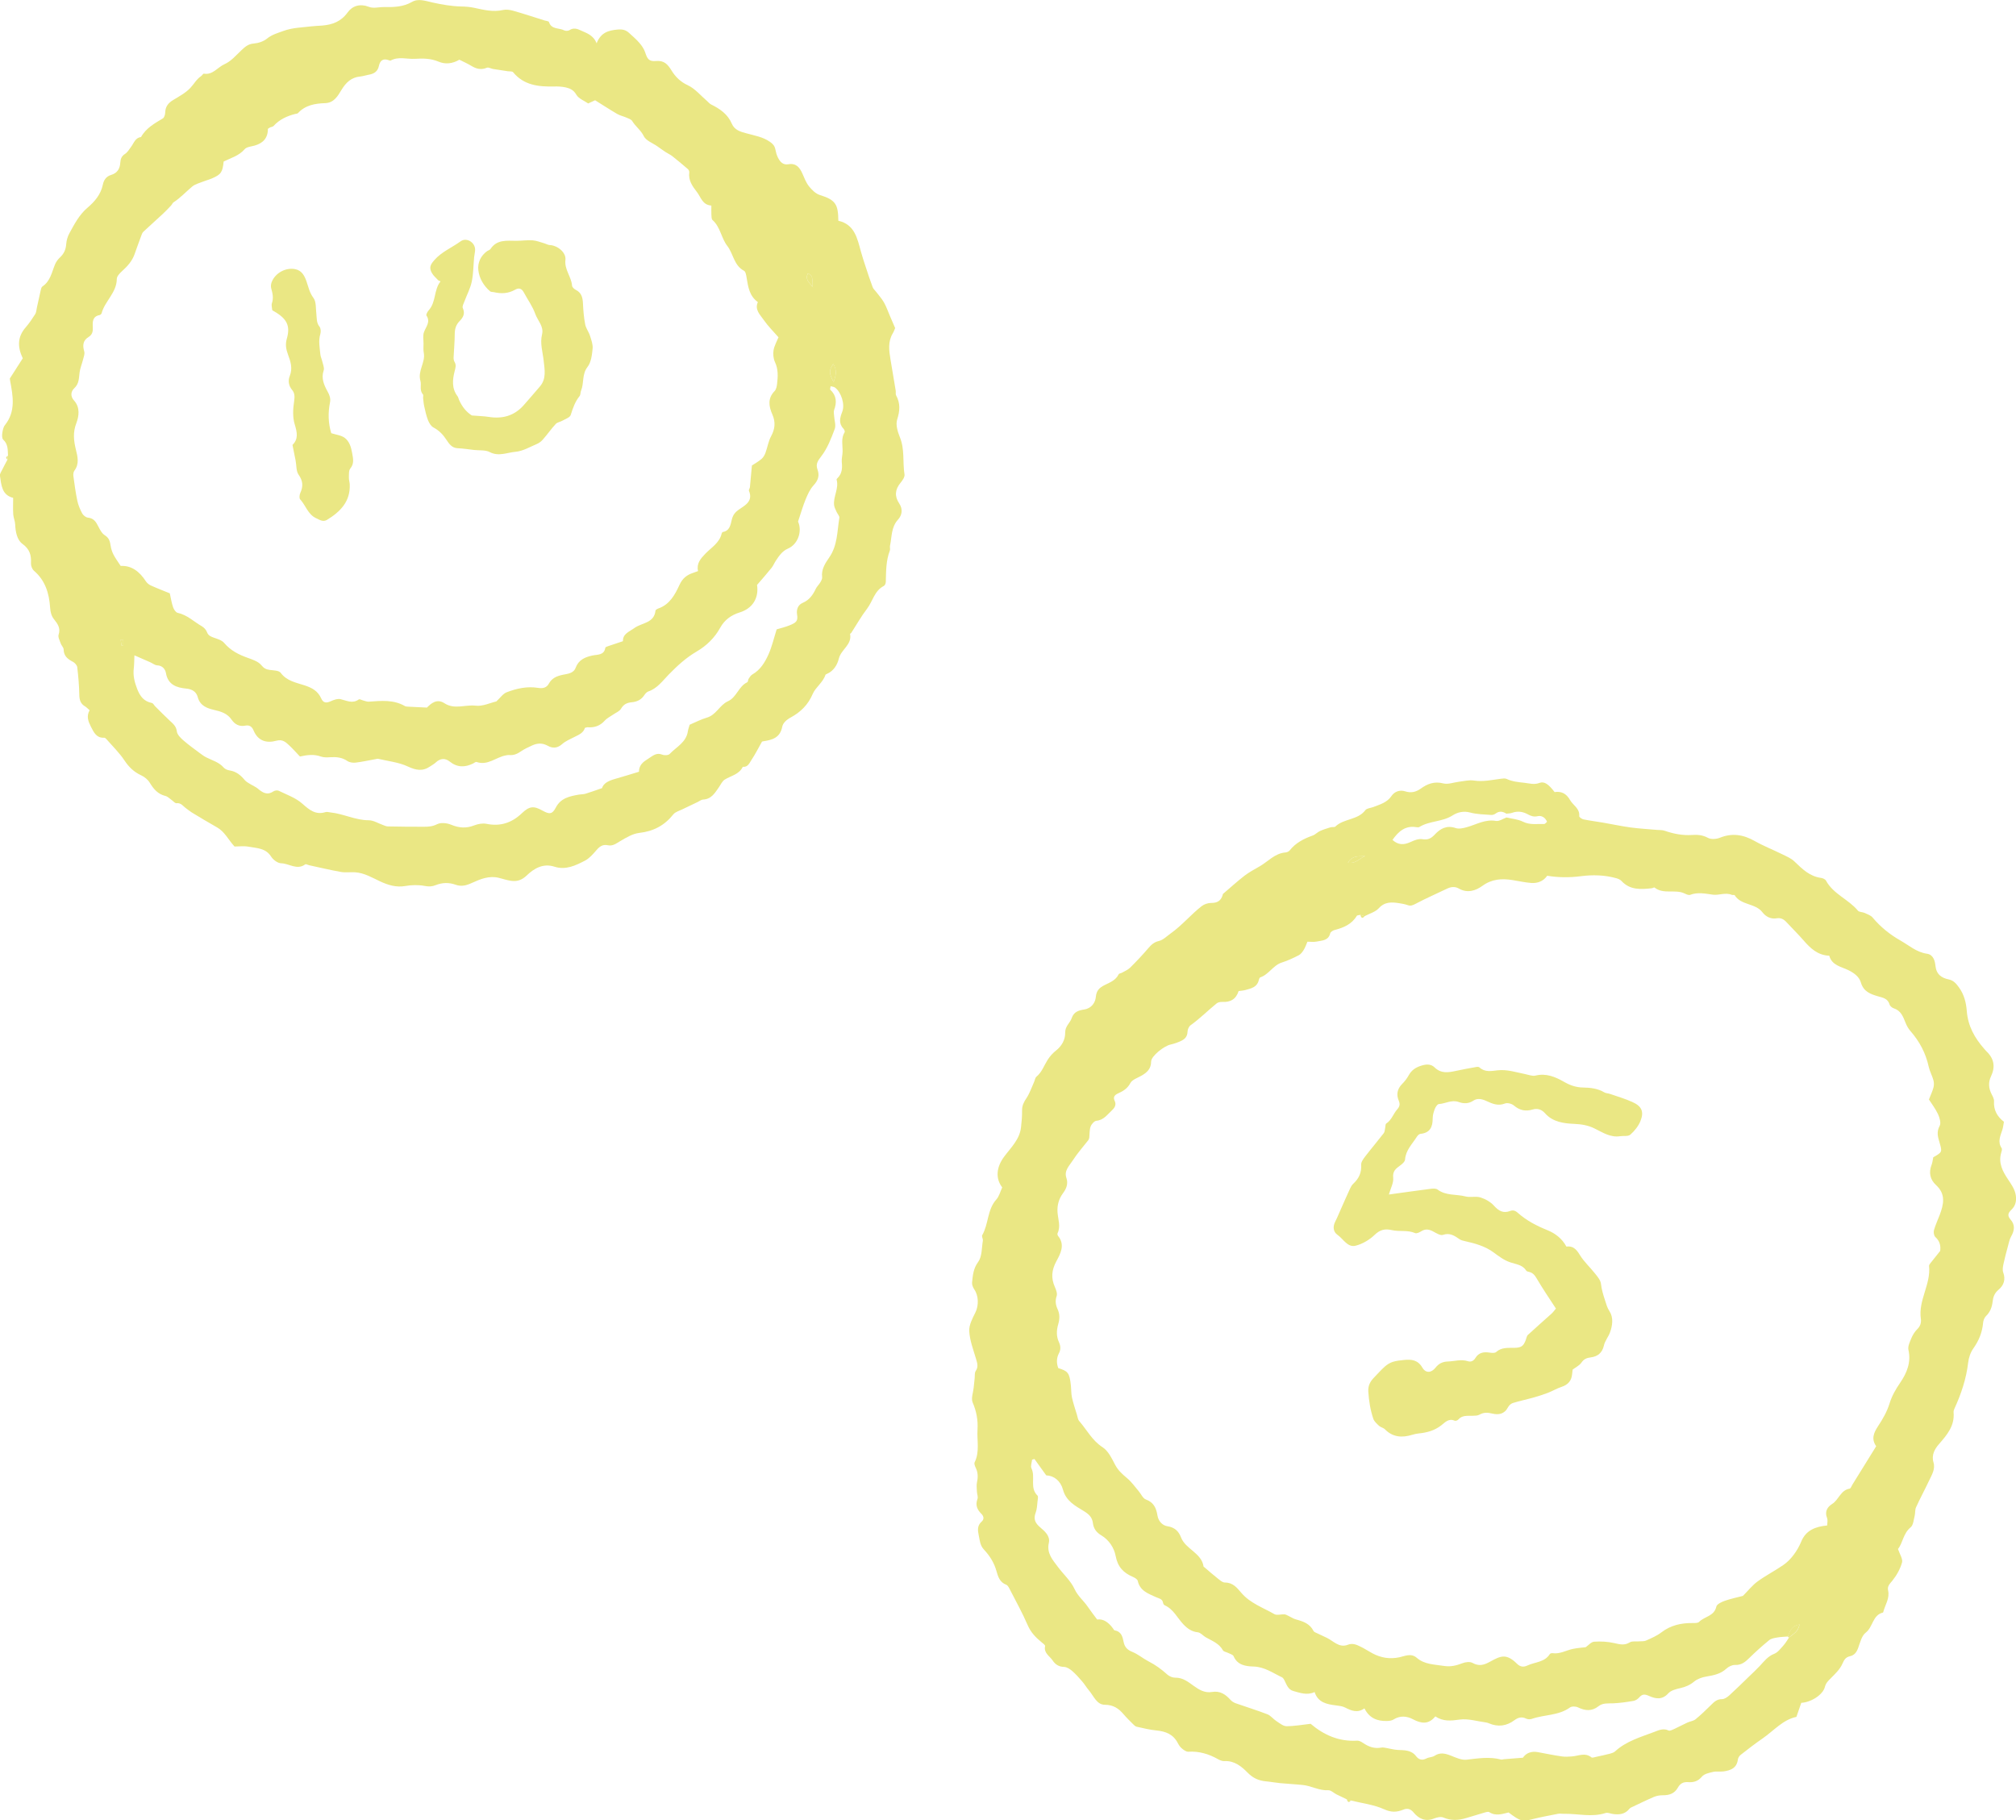 <svg width="134" height="121" viewBox="0 0 134 121" fill="none" xmlns="http://www.w3.org/2000/svg">
<g clip-path="url(#clip0_179_259)">
<path d="M89.51 119.597C89.284 119.49 89.058 119.385 88.834 119.272C88.648 119.18 88.463 118.986 88.287 118.997C87.687 119.032 87.178 118.709 86.61 118.65C86.106 118.596 85.597 118.574 85.094 118.526C84.776 118.496 84.458 118.434 84.14 118.405C83.661 118.359 83.289 118.195 82.925 117.826C82.527 117.419 82.047 117.021 81.382 117.061C81.242 117.069 81.083 117.002 80.954 116.929C80.34 116.585 79.699 116.391 78.983 116.437C78.843 116.445 78.676 116.318 78.552 116.216C78.439 116.124 78.353 115.987 78.282 115.855C77.984 115.276 77.477 115.082 76.863 115.023C76.419 114.98 75.983 114.87 75.546 114.773C75.457 114.754 75.377 114.665 75.304 114.595C75.094 114.385 74.878 114.178 74.687 113.951C74.356 113.561 74.006 113.319 73.435 113.316C72.891 113.313 72.692 112.721 72.376 112.355C72.215 112.166 72.091 111.948 71.929 111.763C71.722 111.523 71.509 111.281 71.27 111.073C71.116 110.941 70.909 110.804 70.72 110.799C70.37 110.791 70.133 110.624 69.969 110.373C69.775 110.077 69.365 109.886 69.465 109.418C69.481 109.348 69.314 109.224 69.215 109.146C68.832 108.833 68.512 108.497 68.307 108.02C67.962 107.223 67.54 106.459 67.141 105.683C67.074 105.554 66.996 105.379 66.88 105.336C66.449 105.174 66.336 104.792 66.233 104.429C66.08 103.877 65.784 103.408 65.409 103.01C65.14 102.722 65.129 102.407 65.059 102.075C64.984 101.723 64.943 101.41 65.253 101.136C65.423 100.985 65.396 100.786 65.231 100.624C64.951 100.347 64.817 100.048 64.97 99.639C65.024 99.496 64.938 99.305 64.933 99.135C64.924 98.925 64.898 98.71 64.941 98.508C65.013 98.177 65.005 97.873 64.857 97.566C64.803 97.455 64.739 97.291 64.782 97.202C65.132 96.494 64.927 95.743 64.973 95.013C65.013 94.405 64.903 93.807 64.65 93.22C64.534 92.948 64.688 92.561 64.72 92.227C64.739 92.022 64.763 91.818 64.784 91.613C64.803 91.449 64.771 91.249 64.855 91.128C65.04 90.851 64.96 90.611 64.879 90.334C64.698 89.726 64.461 89.109 64.424 88.487C64.399 88.081 64.636 87.634 64.833 87.241C65.059 86.783 65.054 86.131 64.757 85.703C64.669 85.574 64.596 85.388 64.612 85.237C64.663 84.766 64.693 84.319 65.019 83.878C65.28 83.522 65.248 82.946 65.329 82.467C65.347 82.349 65.237 82.184 65.288 82.101C65.716 81.355 65.614 80.41 66.225 79.729C66.416 79.516 66.489 79.196 66.616 78.927C66.139 78.305 66.247 77.559 66.734 76.897C67.179 76.293 67.774 75.747 67.865 74.936C67.909 74.562 67.941 74.185 67.935 73.811C67.93 73.488 68.054 73.251 68.229 72.99C68.447 72.661 68.574 72.271 68.738 71.908C68.789 71.792 68.805 71.638 68.891 71.568C69.252 71.267 69.392 70.833 69.629 70.456C69.775 70.228 69.963 70.01 70.176 69.843C70.575 69.53 70.809 69.113 70.801 68.639C70.793 68.208 71.127 67.998 71.237 67.667C71.38 67.247 71.703 67.158 72.072 67.099C72.552 67.024 72.807 66.641 72.84 66.256C72.877 65.826 73.101 65.64 73.411 65.484C73.774 65.3 74.162 65.166 74.356 64.759C74.383 64.703 74.507 64.695 74.579 64.654C74.763 64.549 74.97 64.466 75.115 64.323C75.533 63.909 75.939 63.48 76.322 63.031C76.521 62.797 76.704 62.624 77.033 62.546C77.318 62.479 77.563 62.221 77.819 62.04C78.563 61.512 79.147 60.802 79.861 60.239C80.033 60.104 80.294 60.015 80.512 60.018C80.922 60.023 81.162 59.862 81.272 59.482C81.277 59.461 81.275 59.431 81.288 59.42C81.762 59.017 82.223 58.594 82.713 58.214C83.028 57.972 83.389 57.781 83.736 57.581C84.296 57.258 84.735 56.72 85.441 56.663C85.538 56.655 85.662 56.602 85.721 56.529C86.12 56.023 86.661 55.748 87.251 55.538C87.426 55.476 87.566 55.315 87.741 55.236C87.967 55.134 88.207 55.062 88.446 54.989C88.549 54.959 88.697 55 88.759 54.94C89.324 54.397 90.251 54.52 90.754 53.85C90.851 53.723 91.099 53.713 91.277 53.645C91.724 53.47 92.187 53.355 92.494 52.905C92.683 52.625 93.03 52.48 93.404 52.601C93.781 52.722 94.11 52.652 94.433 52.42C94.875 52.103 95.338 51.919 95.931 52.073C96.257 52.156 96.644 51.998 97.005 51.957C97.326 51.922 97.654 51.833 97.964 51.882C98.581 51.979 99.168 51.839 99.766 51.763C99.892 51.747 100.04 51.726 100.148 51.777C100.525 51.955 100.921 51.987 101.328 52.033C101.667 52.07 101.969 52.175 102.324 52.041C102.653 51.917 102.933 52.13 103.331 52.649C103.773 52.584 104.107 52.735 104.358 53.177C104.559 53.532 105.017 53.734 104.969 54.251C104.963 54.316 105.144 54.442 105.252 54.464C105.685 54.553 106.124 54.606 106.561 54.682C107.172 54.787 107.778 54.919 108.392 55.002C108.974 55.08 109.561 55.11 110.145 55.164C110.309 55.177 110.487 55.164 110.641 55.218C111.233 55.422 111.834 55.543 112.467 55.5C112.825 55.476 113.172 55.5 113.522 55.691C113.73 55.805 114.085 55.78 114.322 55.683C115.141 55.355 115.876 55.476 116.625 55.899C117.215 56.233 117.85 56.48 118.459 56.782C118.742 56.922 119.054 57.048 119.272 57.261C119.787 57.757 120.282 58.252 121.039 58.354C121.157 58.37 121.319 58.44 121.37 58.535C121.86 59.434 122.867 59.776 123.492 60.53C123.581 60.635 123.805 60.618 123.953 60.688C124.136 60.772 124.354 60.847 124.475 60.995C124.998 61.62 125.625 62.123 126.323 62.519C126.888 62.84 127.392 63.297 128.081 63.394C128.504 63.454 128.612 63.871 128.642 64.172C128.701 64.762 129.037 65.002 129.536 65.104C129.867 65.174 130.037 65.4 130.217 65.645C130.556 66.111 130.688 66.666 130.729 67.204C130.807 68.206 131.254 68.997 131.892 69.721C131.949 69.786 132.005 69.853 132.067 69.912C132.552 70.389 132.627 70.933 132.342 71.536C132.153 71.934 132.175 72.322 132.372 72.715C132.45 72.869 132.549 73.041 132.539 73.197C132.501 73.787 132.757 74.226 133.198 74.565C133.158 74.772 133.145 74.945 133.091 75.103C132.959 75.505 132.765 75.895 133.045 76.318C133.091 76.385 133.045 76.528 133.015 76.63C132.819 77.308 133.11 77.855 133.47 78.394C133.667 78.687 133.88 78.994 133.961 79.328C134.052 79.697 134.017 80.111 133.702 80.405C133.476 80.617 133.406 80.8 133.635 81.059C133.952 81.417 133.904 81.791 133.675 82.19C133.565 82.383 133.522 82.621 133.462 82.841C133.357 83.232 133.25 83.625 133.166 84.02C133.128 84.201 133.091 84.411 133.15 84.575C133.32 85.049 133.196 85.431 132.835 85.733C132.579 85.945 132.482 86.201 132.447 86.511C132.407 86.88 132.285 87.208 132.005 87.48C131.898 87.585 131.828 87.766 131.814 87.919C131.76 88.557 131.534 89.109 131.162 89.634C130.974 89.898 130.858 90.251 130.82 90.574C130.694 91.648 130.357 92.652 129.91 93.627C129.875 93.702 129.843 93.794 129.851 93.874C129.932 94.771 129.423 95.369 128.879 95.991C128.612 96.295 128.364 96.71 128.515 97.202C128.652 97.657 128.399 98.04 128.219 98.425C127.941 99.017 127.626 99.596 127.354 100.194C127.279 100.36 127.311 100.573 127.265 100.756C127.195 101.02 127.177 101.373 126.999 101.518C126.495 101.93 126.476 102.576 126.156 102.959C126.274 103.317 126.49 103.626 126.425 103.858C126.304 104.291 126.067 104.717 125.781 105.069C125.609 105.279 125.434 105.43 125.499 105.718C125.617 106.241 125.305 106.663 125.184 107.129C125.178 107.151 125.17 107.183 125.159 107.186C124.462 107.35 124.5 108.147 124.009 108.524C123.74 108.731 123.64 109.183 123.508 109.541C123.403 109.824 123.261 110.023 122.959 110.091C122.687 110.153 122.579 110.314 122.461 110.589C122.302 110.96 121.971 111.27 121.674 111.569C121.507 111.738 121.362 111.873 121.297 112.131C121.168 112.648 120.387 113.152 119.727 113.187C119.63 113.467 119.528 113.766 119.404 114.121C118.507 114.304 117.901 115.042 117.15 115.559C116.652 115.901 116.172 116.275 115.696 116.647C115.607 116.717 115.526 116.846 115.513 116.959C115.44 117.527 115.033 117.68 114.562 117.745C114.328 117.777 114.08 117.726 113.856 117.78C113.598 117.842 113.272 117.909 113.124 118.092C112.868 118.41 112.542 118.485 112.216 118.458C111.874 118.432 111.672 118.561 111.529 118.817C111.298 119.231 110.94 119.336 110.501 119.331C110.315 119.331 110.113 119.366 109.94 119.438C109.477 119.635 109.025 119.858 108.567 120.074C108.475 120.117 108.365 120.155 108.306 120.227C108.017 120.594 107.635 120.634 107.218 120.577C107.051 120.556 106.865 120.464 106.722 120.51C105.79 120.812 104.856 120.542 103.927 120.564C103.803 120.567 103.673 120.537 103.555 120.564C102.989 120.674 102.424 120.779 101.866 120.919C101.174 121.092 101.083 121.078 100.272 120.475C99.855 120.572 99.418 120.734 98.985 120.451C98.917 120.408 98.78 120.451 98.683 120.478C98.271 120.596 97.862 120.72 97.452 120.847C96.941 121.003 96.445 121.027 95.931 120.809C95.764 120.739 95.505 120.804 95.319 120.876C94.748 121.102 94.309 120.9 93.957 120.472C93.757 120.23 93.542 120.179 93.275 120.287C92.844 120.462 92.481 120.48 92.001 120.262C91.32 119.953 90.539 119.864 89.801 119.681C89.707 119.659 89.615 119.638 89.521 119.613L89.51 119.597ZM100.129 54.087C99.892 53.933 99.661 53.893 99.413 54.076C99.335 54.135 99.214 54.178 99.119 54.17C98.651 54.133 98.166 54.13 97.719 54.009C97.277 53.888 96.871 53.995 96.561 54.194C95.874 54.639 95.023 54.55 94.342 54.97C94.293 55 94.212 54.994 94.15 54.983C93.407 54.857 92.952 55.266 92.556 55.829C92.933 56.176 93.316 56.173 93.752 55.971C93.994 55.858 94.29 55.737 94.536 55.78C94.913 55.845 95.131 55.727 95.371 55.468C95.737 55.075 96.162 54.838 96.752 55.04C96.97 55.115 97.258 55.051 97.495 54.983C98.131 54.808 98.715 54.44 99.432 54.566C99.647 54.604 99.9 54.421 100.137 54.337C100.501 54.426 100.897 54.453 101.225 54.617C101.691 54.849 102.165 54.755 102.637 54.773C102.696 54.773 102.758 54.682 102.83 54.623C102.701 54.321 102.453 54.195 102.208 54.251C101.944 54.313 101.753 54.238 101.549 54.127C101.215 53.944 100.873 53.896 100.506 54.028C100.391 54.071 100.256 54.068 100.132 54.084L100.129 54.087ZM118.836 108.777C118.602 108.798 118.362 108.804 118.13 108.844C117.947 108.876 117.732 108.909 117.597 109.019C117.136 109.396 116.692 109.794 116.267 110.212C115.997 110.478 115.741 110.686 115.324 110.669C115.135 110.661 114.898 110.777 114.753 110.912C114.365 111.273 113.897 111.359 113.404 111.442C113.124 111.491 112.817 111.598 112.604 111.776C112.327 112.005 112.038 112.129 111.694 112.207C111.408 112.271 111.066 112.358 110.888 112.557C110.482 113.009 110.035 112.923 109.609 112.729C109.316 112.595 109.151 112.6 108.947 112.837C108.855 112.945 108.704 113.036 108.564 113.06C108.125 113.136 107.681 113.198 107.236 113.219C106.892 113.235 106.544 113.179 106.248 113.413C105.809 113.763 105.362 113.72 104.883 113.488C104.737 113.418 104.473 113.408 104.355 113.494C103.593 114.048 102.647 113.96 101.812 114.256C101.699 114.296 101.538 114.285 101.433 114.234C101.137 114.089 100.897 114.167 100.654 114.347C100.135 114.732 99.575 114.805 98.974 114.552C98.915 114.528 98.853 114.503 98.788 114.495C98.196 114.417 97.587 114.221 97.019 114.301C96.442 114.382 95.928 114.439 95.403 114.089C94.956 114.641 94.468 114.573 93.908 114.275C93.51 114.062 93.054 114.024 92.624 114.296C92.505 114.371 92.341 114.388 92.195 114.393C91.562 114.412 91.024 114.221 90.692 113.556C90.229 113.884 89.823 113.712 89.405 113.499C89.222 113.405 88.999 113.383 88.791 113.356C88.183 113.281 87.603 113.165 87.38 112.471C86.871 112.705 86.413 112.522 85.963 112.401C85.613 112.306 85.516 111.967 85.371 111.682C85.333 111.609 85.279 111.523 85.212 111.491C84.603 111.203 84.054 110.796 83.324 110.774C82.807 110.758 82.252 110.691 81.994 110.085C81.948 109.98 81.754 109.934 81.625 109.867C81.512 109.808 81.339 109.789 81.288 109.7C81.032 109.232 80.561 109.068 80.141 108.828C79.96 108.723 79.801 108.518 79.616 108.499C79.217 108.456 78.94 108.26 78.678 107.991C78.258 107.56 78.008 106.965 77.413 106.701C77.362 106.679 77.316 106.601 77.308 106.545C77.267 106.267 77.03 106.251 76.842 106.165C76.327 105.928 75.77 105.748 75.624 105.08C75.6 104.972 75.428 104.87 75.301 104.816C74.674 104.547 74.291 104.154 74.154 103.419C74.057 102.891 73.712 102.358 73.209 102.059C72.872 101.86 72.686 101.596 72.646 101.252C72.597 100.832 72.355 100.635 72.026 100.433C71.455 100.086 70.858 99.768 70.656 99.022C70.497 98.441 70.071 98.088 69.541 98.067C69.244 97.657 68.999 97.318 68.757 96.979L68.601 97.025C68.582 97.218 68.487 97.453 68.56 97.603C68.84 98.177 68.426 98.893 68.959 99.41C69.023 99.472 68.978 99.66 68.964 99.787C68.935 100.043 68.929 100.309 68.84 100.544C68.681 100.974 68.797 101.23 69.15 101.532C69.433 101.771 69.818 102.1 69.716 102.547C69.557 103.241 69.963 103.677 70.316 104.151C70.685 104.647 71.173 105.077 71.423 105.621C71.641 106.095 72.021 106.389 72.293 106.787C72.479 107.062 72.683 107.323 72.926 107.649C73.346 107.587 73.691 107.851 73.971 108.23C74.008 108.281 74.046 108.365 74.095 108.373C74.547 108.451 74.617 108.809 74.692 109.167C74.76 109.485 74.935 109.668 75.255 109.797C75.646 109.953 75.977 110.244 76.354 110.438C76.812 110.669 77.211 110.966 77.59 111.308C77.725 111.429 77.943 111.518 78.121 111.515C78.617 111.507 78.964 111.787 79.327 112.048C79.696 112.315 80.079 112.549 80.561 112.465C81.091 112.374 81.458 112.621 81.789 112.99C81.88 113.093 82.013 113.173 82.144 113.219C82.842 113.467 83.553 113.68 84.242 113.949C84.466 114.035 84.63 114.266 84.84 114.401C85.05 114.538 85.285 114.738 85.511 114.74C86.039 114.74 86.569 114.641 87.116 114.581C87.999 115.33 89.007 115.777 90.21 115.701C90.337 115.693 90.488 115.777 90.601 115.855C90.97 116.105 91.355 116.251 91.81 116.162C91.923 116.14 92.05 116.17 92.166 116.192C92.411 116.232 92.656 116.307 92.904 116.318C93.353 116.34 93.803 116.313 94.124 116.733C94.293 116.956 94.519 117.037 94.808 116.886C94.975 116.797 95.198 116.808 95.352 116.708C95.723 116.463 96.063 116.55 96.44 116.698C96.774 116.83 97.145 117.005 97.479 116.967C98.249 116.878 99.006 116.754 99.774 116.956C99.83 116.972 99.9 116.94 99.962 116.935C100.361 116.902 100.759 116.873 101.225 116.835C101.427 116.531 101.78 116.38 102.23 116.466C102.755 116.566 103.28 116.671 103.808 116.749C104.029 116.781 104.261 116.768 104.487 116.749C104.92 116.717 105.357 116.472 105.779 116.811C105.836 116.857 105.979 116.803 106.078 116.781C106.388 116.714 106.701 116.647 107.008 116.568C107.126 116.536 107.261 116.496 107.347 116.418C108.098 115.726 109.062 115.462 109.978 115.112C110.258 115.004 110.568 114.861 110.907 115.026C111.001 115.071 111.179 114.969 111.309 114.913C111.597 114.781 111.871 114.63 112.16 114.498C112.335 114.417 112.55 114.398 112.693 114.285C113.048 113.997 113.377 113.677 113.703 113.356C113.918 113.144 114.109 112.936 114.462 112.942C114.624 112.942 114.812 112.81 114.944 112.691C115.386 112.29 115.809 111.87 116.237 111.456C116.482 111.219 116.733 110.99 116.964 110.742C117.255 110.433 117.503 110.093 117.934 109.926C118.168 109.835 118.351 109.584 118.534 109.383C118.677 109.226 118.785 109.035 118.906 108.86C119.172 108.621 119.55 108.464 119.606 107.98C119.102 108.071 118.96 108.416 118.841 108.782L118.836 108.777ZM90.698 60.904L90.418 60.812C90.337 60.834 90.21 60.828 90.181 60.88C89.844 61.44 89.305 61.663 88.71 61.817C88.6 61.846 88.441 61.941 88.419 62.032C88.298 62.538 87.865 62.509 87.507 62.587C87.323 62.624 87.124 62.595 86.903 62.595C86.817 62.794 86.758 62.977 86.658 63.136C86.572 63.273 86.464 63.424 86.327 63.494C85.966 63.68 85.594 63.855 85.209 63.976C84.622 64.159 84.342 64.773 83.766 64.967C83.72 64.983 83.688 65.072 83.674 65.131C83.567 65.621 83.157 65.704 82.769 65.809C82.629 65.847 82.478 65.855 82.328 65.877C82.155 66.426 81.773 66.628 81.237 66.598C81.116 66.593 80.965 66.62 80.873 66.692C80.286 67.166 79.756 67.707 79.139 68.146C79.02 68.23 78.934 68.434 78.932 68.585C78.924 68.895 78.754 69.07 78.517 69.183C78.291 69.293 78.043 69.377 77.798 69.433C77.367 69.528 76.519 70.195 76.513 70.561C76.51 71.054 76.236 71.291 75.864 71.504C75.606 71.652 75.253 71.765 75.132 71.994C74.94 72.357 74.65 72.527 74.324 72.675C74.081 72.785 73.971 72.925 74.089 73.17C74.221 73.442 74.079 73.647 73.912 73.8C73.607 74.08 73.365 74.452 72.877 74.498C72.735 74.511 72.549 74.721 72.492 74.88C72.409 75.112 72.428 75.381 72.401 75.634L72.35 75.771C71.999 76.223 71.614 76.651 71.307 77.131C71.089 77.475 70.715 77.804 70.879 78.288C71.014 78.684 70.882 79.007 70.656 79.312C70.373 79.694 70.26 80.119 70.292 80.585C70.324 81.045 70.516 81.506 70.295 81.972C70.273 82.017 70.295 82.112 70.33 82.155C70.814 82.75 70.481 83.342 70.214 83.837C69.896 84.43 69.853 84.952 70.114 85.544C70.198 85.733 70.292 85.981 70.233 86.15C70.122 86.471 70.171 86.751 70.297 87.022C70.454 87.359 70.437 87.682 70.338 88.024C70.222 88.422 70.203 88.821 70.386 89.214C70.499 89.456 70.521 89.701 70.386 89.952C70.216 90.275 70.219 90.606 70.34 90.937C70.963 91.136 71.086 91.22 71.178 92.071C71.208 92.345 71.194 92.631 71.253 92.897C71.34 93.288 71.469 93.665 71.585 94.049C71.628 94.189 71.644 94.356 71.733 94.456C72.242 95.04 72.589 95.748 73.287 96.198C73.661 96.44 73.898 96.938 74.119 97.361C74.318 97.741 74.606 97.994 74.921 98.258C75.21 98.5 75.436 98.823 75.684 99.114C75.845 99.302 75.964 99.599 76.166 99.671C76.696 99.862 76.858 100.255 76.936 100.743C76.998 101.12 77.273 101.402 77.596 101.448C78.078 101.518 78.35 101.793 78.493 102.175C78.8 102.988 79.861 103.206 80.001 104.132C80.001 104.149 80.033 104.157 80.049 104.17C80.324 104.404 80.593 104.647 80.879 104.87C81.046 104.999 81.24 105.191 81.42 105.191C81.953 105.191 82.22 105.538 82.513 105.88C83.1 106.569 83.952 106.857 84.706 107.291C84.873 107.387 85.15 107.291 85.374 107.304C85.473 107.312 85.57 107.377 85.667 107.422C85.823 107.495 85.971 107.597 86.133 107.641C86.612 107.77 87.065 107.921 87.307 108.411C87.345 108.486 87.472 108.524 87.563 108.569C87.768 108.669 87.975 108.763 88.18 108.86C88.63 109.073 89.007 109.552 89.58 109.329C89.912 109.199 90.167 109.323 90.434 109.453C90.706 109.582 90.956 109.754 91.22 109.894C91.783 110.193 92.36 110.295 93.006 110.161C93.375 110.085 93.787 109.862 94.172 110.196C94.689 110.645 95.349 110.634 95.979 110.734C96.421 110.804 96.803 110.71 97.204 110.554C97.404 110.476 97.7 110.438 97.872 110.532C98.309 110.772 98.629 110.68 99.047 110.449C99.752 110.061 100.121 109.889 100.832 110.589C101.061 110.815 101.282 110.82 101.527 110.704C102.031 110.468 102.672 110.497 103.016 109.943C103.043 109.902 103.138 109.878 103.194 109.886C103.684 109.959 104.099 109.695 104.551 109.601C104.837 109.541 105.13 109.523 105.4 109.488C105.586 109.358 105.763 109.138 105.957 109.124C106.399 109.094 106.862 109.116 107.293 109.216C107.662 109.299 107.98 109.388 108.335 109.164C108.481 109.073 108.71 109.119 108.901 109.103C109.071 109.086 109.259 109.113 109.407 109.049C109.76 108.893 110.126 108.736 110.428 108.505C111.055 108.023 111.758 107.875 112.52 107.883C112.66 107.883 112.854 107.891 112.935 107.807C113.288 107.444 113.94 107.436 114.082 106.792C114.117 106.628 114.427 106.483 114.64 106.407C115.057 106.262 115.494 106.171 115.849 106.079C116.194 105.734 116.471 105.376 116.824 105.118C117.368 104.722 117.977 104.41 118.534 104.027C118.79 103.852 119.022 103.615 119.21 103.365C119.412 103.099 119.59 102.797 119.717 102.487C120.026 101.717 120.656 101.475 121.451 101.397C121.451 101.235 121.499 101.05 121.443 100.907C121.27 100.479 121.456 100.172 121.777 99.97C122.224 99.69 122.34 99.049 122.943 98.95C123.016 98.939 123.064 98.783 123.121 98.691C123.646 97.846 124.171 96.998 124.707 96.131C124.368 95.646 124.54 95.237 124.836 94.79C125.14 94.329 125.426 93.832 125.588 93.309C125.749 92.784 126.002 92.345 126.307 91.901C126.746 91.258 127.036 90.56 126.851 89.728C126.797 89.491 126.945 89.195 127.047 88.945C127.136 88.732 127.268 88.517 127.432 88.355C127.645 88.151 127.712 87.911 127.675 87.655C127.497 86.427 128.351 85.364 128.221 84.147C128.216 84.093 128.265 84.023 128.302 83.975C128.507 83.714 128.717 83.455 128.959 83.151C129.005 82.839 128.951 82.507 128.642 82.227C128.547 82.141 128.507 81.912 128.545 81.778C128.642 81.43 128.798 81.099 128.927 80.76C129.191 80.057 129.35 79.382 128.687 78.773C128.291 78.41 128.186 77.944 128.391 77.421C128.453 77.265 128.464 77.09 128.499 76.926C129.102 76.582 129.105 76.579 128.914 75.933C128.806 75.567 128.706 75.233 128.927 74.834C129.029 74.648 128.922 74.288 128.814 74.053C128.647 73.695 128.399 73.375 128.213 73.084C128.337 72.766 128.45 72.532 128.515 72.284C128.555 72.131 128.553 71.948 128.51 71.797C128.426 71.493 128.265 71.21 128.197 70.903C128.001 69.999 127.586 69.221 126.98 68.529C126.843 68.373 126.735 68.176 126.657 67.979C126.495 67.576 126.355 67.177 125.878 67.024C125.765 66.989 125.628 66.876 125.598 66.771C125.48 66.364 125.149 66.318 124.817 66.221C124.327 66.079 123.867 65.912 123.692 65.314C123.581 64.934 123.266 64.689 122.867 64.49C122.399 64.256 121.763 64.18 121.588 63.526C120.818 63.497 120.333 63.031 119.875 62.503C119.512 62.083 119.111 61.696 118.734 61.286C118.561 61.1 118.367 60.995 118.106 61.038C117.702 61.106 117.373 60.934 117.142 60.635C116.668 60.021 115.725 60.188 115.3 59.504C115.281 59.472 115.17 59.504 115.114 59.482C114.691 59.302 114.257 59.523 113.856 59.469C113.339 59.399 112.852 59.288 112.34 59.48C112.243 59.517 112.09 59.445 111.976 59.391C111.344 59.087 110.576 59.472 109.975 58.995C109.946 58.971 109.857 59.035 109.795 59.041C109.062 59.122 108.341 59.173 107.772 58.553C107.692 58.465 107.554 58.411 107.436 58.376C106.66 58.158 105.858 58.139 105.074 58.241C104.323 58.338 103.587 58.333 102.839 58.212C102.583 58.578 102.203 58.72 101.78 58.691C101.36 58.658 100.943 58.564 100.525 58.497C99.817 58.384 99.162 58.427 98.538 58.879C98.085 59.208 97.536 59.388 96.968 59.062C96.698 58.906 96.434 58.947 96.168 59.076C95.475 59.41 94.767 59.717 94.089 60.077C93.9 60.177 93.763 60.236 93.558 60.161C93.378 60.096 93.186 60.064 92.995 60.034C92.5 59.959 92.047 59.929 91.643 60.373C91.414 60.624 91.024 60.726 90.706 60.896L90.698 60.904ZM89.594 57.339C90.157 57.441 90.391 57.003 90.76 56.903C90.377 56.949 89.936 56.801 89.594 57.339Z" fill="#EAE784"/>
<path d="M0.532 30.297C0.513 29.915 0.546 29.527 0.215 29.226C0.131 29.15 0.131 28.94 0.15 28.803C0.177 28.614 0.217 28.399 0.328 28.256C1.06 27.338 0.861 26.32 0.672 25.3C0.662 25.238 0.656 25.174 0.653 25.16C0.963 24.675 1.251 24.226 1.513 23.817C1.144 23.041 1.168 22.379 1.707 21.76C1.944 21.488 2.148 21.183 2.342 20.877C2.415 20.761 2.418 20.597 2.45 20.454C2.533 20.08 2.611 19.705 2.698 19.331C2.722 19.229 2.746 19.092 2.816 19.043C3.347 18.693 3.438 18.106 3.654 17.584C3.724 17.414 3.839 17.247 3.977 17.121C4.246 16.873 4.378 16.59 4.402 16.221C4.419 15.976 4.497 15.715 4.615 15.5C4.949 14.892 5.264 14.275 5.819 13.804C6.29 13.405 6.702 12.923 6.834 12.28C6.899 11.962 7.063 11.723 7.386 11.628C7.796 11.507 7.971 11.214 7.995 10.818C8.011 10.568 8.076 10.379 8.31 10.231C8.48 10.123 8.59 9.921 8.717 9.754C8.903 9.507 8.986 9.154 9.374 9.111C9.702 8.516 10.268 8.206 10.823 7.872C10.922 7.813 10.979 7.611 10.982 7.474C10.992 7.084 11.186 6.844 11.507 6.65C11.905 6.408 12.336 6.179 12.651 5.845C12.891 5.592 13.058 5.264 13.365 5.062C13.435 5.016 13.5 4.889 13.551 4.897C14.146 4.997 14.461 4.472 14.916 4.27C15.347 4.082 15.689 3.678 16.045 3.341C16.282 3.118 16.495 2.924 16.858 2.894C17.165 2.87 17.513 2.757 17.747 2.566C18.078 2.297 18.447 2.2 18.827 2.06C19.446 1.831 20.082 1.828 20.712 1.75C20.946 1.72 21.183 1.718 21.418 1.699C22.099 1.64 22.667 1.435 23.104 0.829C23.427 0.38 23.933 0.226 24.536 0.46C24.827 0.574 25.199 0.463 25.535 0.469C26.176 0.477 26.793 0.469 27.391 0.124C27.811 -0.118 28.301 0.067 28.767 0.17C29.387 0.307 30.022 0.417 30.655 0.431C30.954 0.436 31.231 0.458 31.525 0.52C32.15 0.654 32.775 0.816 33.432 0.665C33.647 0.617 33.9 0.654 34.118 0.716C34.816 0.915 35.503 1.142 36.195 1.36C36.297 1.392 36.47 1.403 36.489 1.465C36.653 1.976 37.162 1.839 37.498 2.017C37.59 2.065 37.765 2.062 37.849 2.006C38.107 1.831 38.36 1.906 38.584 2.014C38.974 2.2 39.427 2.31 39.656 2.878C39.944 2.149 40.453 2.017 41.067 1.963C41.39 1.936 41.603 1.995 41.813 2.189C42.05 2.407 42.298 2.614 42.505 2.857C42.664 3.042 42.809 3.258 42.885 3.487C43.03 3.928 43.141 4.095 43.598 4.055C44.148 4.006 44.382 4.273 44.646 4.701C44.891 5.102 45.23 5.441 45.718 5.667C46.2 5.891 46.574 6.354 46.994 6.712C47.086 6.79 47.161 6.892 47.266 6.944C47.853 7.232 48.373 7.592 48.64 8.217C48.826 8.653 49.222 8.756 49.615 8.863C50.151 9.011 50.7 9.095 51.179 9.429C51.376 9.566 51.489 9.698 51.535 9.921C51.573 10.11 51.621 10.304 51.707 10.473C51.847 10.751 52.039 10.982 52.405 10.918C52.908 10.829 53.151 11.125 53.331 11.531C53.461 11.825 53.576 12.137 53.77 12.382C53.962 12.622 54.22 12.88 54.498 12.964C55.575 13.292 55.709 13.621 55.723 14.673C56.816 14.921 56.983 15.853 57.226 16.73C57.323 17.078 57.436 17.422 57.549 17.764C57.694 18.209 57.842 18.655 58.007 19.094C58.047 19.202 58.149 19.288 58.222 19.382C58.4 19.619 58.605 19.84 58.75 20.093C58.909 20.37 59.014 20.68 59.141 20.974C59.259 21.245 59.375 21.52 59.499 21.808C59.45 21.916 59.413 22.04 59.345 22.15C59.008 22.707 59.092 23.297 59.189 23.892C59.302 24.584 59.423 25.273 59.536 25.965C59.553 26.07 59.517 26.197 59.563 26.283C59.854 26.811 59.816 27.311 59.633 27.887C59.523 28.229 59.666 28.701 59.814 29.064C60.145 29.869 59.989 30.717 60.121 31.538C60.148 31.708 59.983 31.939 59.852 32.098C59.485 32.543 59.453 32.995 59.768 33.461C60.029 33.848 59.951 34.255 59.695 34.532C59.224 35.047 59.286 35.685 59.157 36.277C59.135 36.379 59.184 36.503 59.146 36.597C58.885 37.273 58.898 37.981 58.877 38.687C58.874 38.778 58.82 38.91 58.747 38.948C58.12 39.265 58.012 39.965 57.63 40.464C57.245 40.964 56.935 41.522 56.59 42.055C56.569 42.09 56.498 42.119 56.504 42.144C56.641 42.857 55.903 43.169 55.758 43.772C55.661 44.174 55.421 44.596 54.971 44.79C54.934 44.806 54.877 44.828 54.867 44.857C54.702 45.366 54.204 45.687 54.021 46.123C53.711 46.855 53.205 47.337 52.572 47.682C52.27 47.846 52.041 48.056 51.993 48.309C51.853 49.041 51.33 49.184 50.735 49.273C50.692 49.278 50.652 49.294 50.649 49.294C50.407 49.722 50.199 50.14 49.943 50.522C49.811 50.719 49.709 51.01 49.372 50.969C49.13 51.481 48.589 51.559 48.171 51.82C48.004 51.925 47.907 52.151 47.786 52.326C47.517 52.708 47.285 53.123 46.728 53.147C46.612 53.153 46.499 53.249 46.386 53.303C46.041 53.468 45.696 53.629 45.354 53.796C45.147 53.898 44.886 53.966 44.756 54.13C44.172 54.868 43.44 55.255 42.494 55.363C42.053 55.414 41.619 55.675 41.223 55.91C40.959 56.066 40.727 56.254 40.407 56.184C40.06 56.109 39.849 56.27 39.637 56.518C39.416 56.774 39.176 57.054 38.885 57.205C38.258 57.53 37.606 57.851 36.852 57.608C36.103 57.369 35.505 57.716 35.007 58.195C34.689 58.5 34.366 58.605 33.97 58.548C33.698 58.51 33.434 58.419 33.165 58.352C32.519 58.187 31.929 58.432 31.374 58.685C31 58.858 30.669 58.947 30.278 58.806C29.836 58.648 29.392 58.661 28.956 58.836C28.711 58.936 28.49 58.938 28.218 58.887C27.806 58.809 27.356 58.82 26.941 58.893C26.333 58.998 25.805 58.834 25.274 58.589C24.733 58.338 24.216 58.02 23.599 57.98C23.289 57.961 22.969 58.012 22.665 57.959C21.951 57.832 21.243 57.662 20.534 57.509C20.451 57.49 20.335 57.42 20.292 57.452C19.74 57.861 19.22 57.393 18.687 57.382C18.458 57.377 18.156 57.151 18.022 56.938C17.655 56.359 17.057 56.381 16.513 56.278C16.204 56.222 15.872 56.268 15.59 56.268C15.169 55.813 14.938 55.285 14.432 54.999C13.863 54.679 13.303 54.34 12.746 54.003C12.619 53.925 12.506 53.826 12.382 53.739C12.178 53.599 12.043 53.349 11.728 53.389C11.636 53.4 11.526 53.258 11.423 53.188C11.283 53.091 11.151 52.945 10.998 52.908C10.492 52.786 10.209 52.447 9.953 52.025C9.829 51.82 9.605 51.637 9.382 51.535C8.9 51.311 8.561 50.985 8.267 50.538C7.93 50.032 7.483 49.599 7.079 49.136C7.042 49.09 6.977 49.033 6.929 49.036C6.409 49.068 6.234 48.675 6.048 48.314C5.873 47.97 5.725 47.612 5.956 47.211C5.843 47.114 5.76 47.017 5.655 46.955C5.361 46.782 5.278 46.535 5.272 46.201C5.261 45.584 5.208 44.965 5.135 44.351C5.119 44.217 4.973 44.055 4.844 43.988C4.497 43.81 4.238 43.605 4.23 43.169C4.227 43.037 4.087 42.913 4.039 42.776C3.971 42.582 3.842 42.348 3.896 42.184C4.041 41.761 3.829 41.46 3.611 41.19C3.403 40.935 3.352 40.679 3.33 40.375C3.266 39.44 3.013 38.587 2.261 37.941C2.137 37.836 2.051 37.61 2.059 37.445C2.086 36.907 1.984 36.508 1.488 36.148C1.133 35.889 1.028 35.348 1.009 34.858C1.001 34.635 0.896 34.414 0.88 34.19C0.858 33.838 0.874 33.482 0.874 33.092C0.109 32.901 0.091 32.23 -0.004 31.622C-0.022 31.498 0.083 31.35 0.147 31.221C0.258 30.994 0.379 30.774 0.497 30.55C0.508 30.467 0.519 30.381 0.53 30.297H0.532ZM53.997 19.057L54.059 19.11L54.002 19.051C53.94 18.758 54.15 18.367 53.7 18.168C53.49 18.593 53.822 18.801 53.994 19.057H53.997ZM38.88 48.382C38.772 48.729 38.465 48.842 38.18 48.987C37.897 49.133 37.587 49.259 37.356 49.467C37.043 49.744 36.72 49.747 36.413 49.574C36.05 49.373 35.718 49.391 35.371 49.55C35.118 49.666 34.862 49.782 34.633 49.938C34.393 50.105 34.156 50.215 33.857 50.188C33.774 50.18 33.685 50.199 33.601 50.215C32.958 50.339 32.414 50.904 31.678 50.649C31.619 50.627 31.522 50.711 31.447 50.748C30.903 51.018 30.391 51.02 29.893 50.622C29.583 50.374 29.26 50.401 28.961 50.684C28.853 50.786 28.716 50.856 28.592 50.942C28.094 51.287 27.652 51.203 27.103 50.947C26.502 50.665 25.799 50.595 25.14 50.439C25.08 50.425 25.013 50.452 24.948 50.463C24.509 50.541 24.07 50.641 23.629 50.692C23.451 50.713 23.227 50.678 23.082 50.579C22.735 50.344 22.371 50.309 21.972 50.331C21.76 50.344 21.525 50.358 21.331 50.288C20.882 50.126 20.448 50.172 19.936 50.285C19.713 50.054 19.479 49.782 19.217 49.539C18.988 49.327 18.778 49.125 18.377 49.235C17.717 49.418 17.144 49.254 16.853 48.549C16.745 48.288 16.565 48.177 16.298 48.234C15.905 48.314 15.6 48.137 15.404 47.849C15.11 47.415 14.698 47.297 14.224 47.186C13.758 47.079 13.295 46.912 13.142 46.333C13.05 45.994 12.794 45.81 12.379 45.77C11.755 45.711 11.165 45.528 11.03 44.739C10.987 44.491 10.804 44.238 10.448 44.225C10.295 44.219 10.147 44.09 9.993 44.023C9.67 43.88 9.344 43.737 8.935 43.56C8.919 43.92 8.921 44.176 8.892 44.424C8.835 44.898 8.935 45.318 9.11 45.773C9.309 46.287 9.557 46.618 10.098 46.729C10.182 46.745 10.241 46.877 10.316 46.952C10.634 47.27 10.949 47.59 11.278 47.897C11.496 48.102 11.714 48.263 11.755 48.619C11.779 48.831 12.005 49.052 12.191 49.214C12.541 49.521 12.921 49.79 13.295 50.07C13.427 50.169 13.564 50.269 13.713 50.344C14.108 50.546 14.556 50.657 14.868 51.02C14.957 51.123 15.126 51.19 15.267 51.211C15.7 51.279 15.999 51.526 16.266 51.849C16.365 51.968 16.519 52.046 16.654 52.13C16.812 52.229 16.993 52.299 17.136 52.418C17.448 52.681 17.75 52.883 18.167 52.606C18.259 52.544 18.434 52.517 18.528 52.563C19.061 52.824 19.656 53.031 20.09 53.416C20.564 53.836 20.976 54.187 21.646 53.979C21.741 53.95 21.854 53.99 21.959 54.001C22.826 54.087 23.615 54.52 24.509 54.523C24.827 54.523 25.145 54.73 25.463 54.841C25.562 54.876 25.665 54.929 25.77 54.932C26.578 54.946 27.386 54.959 28.194 54.954C28.487 54.954 28.759 54.935 29.055 54.784C29.3 54.66 29.704 54.703 29.979 54.816C30.507 55.037 30.992 55.072 31.525 54.862C31.773 54.765 32.083 54.709 32.336 54.76C33.259 54.948 34.019 54.693 34.687 54.057C35.19 53.578 35.476 53.554 36.057 53.88C36.523 54.141 36.709 54.127 36.941 53.683C37.275 53.037 37.873 52.926 38.487 52.816C38.63 52.792 38.778 52.8 38.915 52.76C39.257 52.654 39.594 52.533 40.014 52.388C40.121 52.041 40.488 51.885 40.894 51.771C41.422 51.623 41.945 51.456 42.47 51.298C42.473 50.832 42.777 50.624 43.092 50.428C43.375 50.253 43.62 50 44.019 50.161C44.158 50.218 44.42 50.21 44.509 50.118C44.953 49.65 45.613 49.348 45.721 48.608C45.742 48.462 45.799 48.322 45.842 48.172C46.227 48.01 46.59 47.814 46.978 47.703C47.603 47.526 47.835 46.863 48.379 46.615C48.971 46.349 49.087 45.619 49.669 45.35C49.723 45.326 49.715 45.186 49.76 45.119C49.83 45.014 49.903 44.89 50.008 44.831C50.539 44.529 50.84 44.028 51.075 43.511C51.314 42.975 51.446 42.391 51.624 41.834C51.92 41.745 52.192 41.68 52.451 41.578C52.927 41.387 53.051 41.29 52.979 40.835C52.925 40.496 53.054 40.202 53.345 40.076C53.792 39.885 54.032 39.548 54.225 39.136C54.298 38.983 54.436 38.861 54.522 38.714C54.584 38.606 54.662 38.474 54.646 38.364C54.578 37.844 54.861 37.426 55.114 37.06C55.677 36.25 55.642 35.313 55.79 34.416C55.809 34.301 55.666 34.163 55.61 34.032C55.545 33.881 55.456 33.727 55.44 33.568C55.381 32.995 55.774 32.465 55.607 31.878C55.599 31.851 55.645 31.802 55.674 31.773C55.976 31.474 55.992 31.11 55.952 30.715C55.93 30.486 56.003 30.249 56.006 30.015C56.014 29.581 55.887 29.137 56.143 28.725C56.17 28.679 56.116 28.55 56.062 28.493C55.723 28.133 55.831 27.764 55.984 27.365C56.173 26.875 55.917 26.07 55.499 25.758C55.429 25.707 55.322 25.704 55.209 25.672C55.195 25.788 55.16 25.876 55.184 25.901C55.604 26.291 55.631 26.743 55.443 27.252C55.4 27.365 55.432 27.508 55.44 27.634C55.456 27.931 55.577 28.262 55.483 28.515C55.246 29.145 54.996 29.802 54.592 30.324C54.349 30.636 54.207 30.849 54.339 31.213C54.487 31.622 54.376 31.937 54.077 32.26C53.84 32.516 53.687 32.86 53.55 33.189C53.366 33.636 53.234 34.104 53.043 34.675C53.022 34.583 53.024 34.627 53.043 34.664C53.339 35.321 53.035 36.18 52.378 36.463C51.996 36.627 51.788 36.942 51.575 37.26C51.47 37.416 51.4 37.599 51.285 37.744C50.978 38.127 50.652 38.495 50.32 38.88C50.45 39.753 50.022 40.442 49.173 40.706C48.605 40.881 48.158 41.199 47.864 41.737C47.501 42.399 46.954 42.927 46.318 43.299C45.607 43.713 45.02 44.252 44.458 44.828C44.04 45.253 43.695 45.757 43.092 45.961C42.982 45.999 42.885 46.117 42.815 46.222C42.618 46.519 42.325 46.648 41.999 46.678C41.67 46.707 41.449 46.815 41.274 47.114C41.175 47.281 40.94 47.369 40.765 47.491C40.574 47.625 40.348 47.73 40.194 47.903C39.876 48.258 39.494 48.376 39.042 48.341L38.893 48.374L38.88 48.382ZM17.806 8.575C17.806 9.181 17.48 9.523 16.917 9.679C16.691 9.741 16.392 9.763 16.26 9.919C15.878 10.363 15.334 10.503 14.865 10.737C14.795 11.453 14.69 11.604 14.068 11.868C13.871 11.951 13.661 12.003 13.462 12.083C13.23 12.178 12.966 12.242 12.781 12.396C12.361 12.746 11.994 13.152 11.531 13.451C11.464 13.494 11.434 13.594 11.375 13.656C11.2 13.841 11.025 14.027 10.839 14.202C10.405 14.606 9.964 15.005 9.527 15.406C9.482 15.446 9.449 15.508 9.428 15.567C9.266 16.003 9.102 16.44 8.951 16.878C8.789 17.355 8.466 17.702 8.1 18.034C7.952 18.168 7.766 18.367 7.763 18.54C7.758 19.455 6.969 20.012 6.753 20.823C6.74 20.874 6.667 20.933 6.616 20.944C6.15 21.035 6.148 21.383 6.169 21.741C6.185 22.013 6.145 22.242 5.884 22.403C5.512 22.629 5.48 22.958 5.598 23.359C5.647 23.518 5.566 23.722 5.52 23.9C5.45 24.186 5.329 24.463 5.291 24.751C5.24 25.128 5.267 25.499 4.938 25.804C4.701 26.022 4.672 26.35 4.917 26.617C5.348 27.088 5.24 27.694 5.07 28.138C4.833 28.757 4.903 29.296 5.043 29.88C5.159 30.359 5.286 30.833 4.944 31.285C4.876 31.377 4.863 31.536 4.879 31.654C4.952 32.201 5.027 32.75 5.14 33.288C5.202 33.579 5.323 33.864 5.463 34.126C5.533 34.252 5.703 34.392 5.838 34.406C6.226 34.441 6.382 34.686 6.533 34.99C6.643 35.208 6.775 35.461 6.972 35.582C7.257 35.76 7.311 35.992 7.354 36.277C7.384 36.479 7.451 36.683 7.543 36.864C7.666 37.103 7.831 37.324 8.022 37.618C8.738 37.577 9.272 37.989 9.684 38.622C9.762 38.743 9.888 38.853 10.018 38.913C10.44 39.104 10.877 39.271 11.286 39.438C11.364 39.785 11.407 40.084 11.507 40.367C11.558 40.512 11.685 40.709 11.809 40.735C12.441 40.87 12.888 41.325 13.419 41.629C13.559 41.71 13.699 41.861 13.753 42.009C13.842 42.251 14.014 42.313 14.224 42.389C14.464 42.472 14.749 42.556 14.9 42.736C15.328 43.245 15.875 43.517 16.481 43.732C16.799 43.845 17.171 43.972 17.37 44.214C17.545 44.427 17.693 44.497 17.93 44.529C18.18 44.564 18.539 44.561 18.654 44.72C19.067 45.277 19.707 45.377 20.268 45.563C20.774 45.732 21.137 45.948 21.35 46.424C21.488 46.734 21.695 46.742 21.98 46.613C22.183 46.521 22.438 46.427 22.638 46.473C23.05 46.572 23.432 46.793 23.852 46.489C23.906 46.451 24.049 46.54 24.154 46.564C24.272 46.594 24.396 46.648 24.515 46.64C25.334 46.581 26.152 46.494 26.912 46.931C26.982 46.971 27.076 46.968 27.162 46.974C27.542 46.995 27.922 47.011 28.379 47.033C28.657 46.75 29.039 46.416 29.543 46.745C30.211 47.181 30.924 46.825 31.611 46.906C32.088 46.963 32.6 46.712 32.99 46.624C33.257 46.379 33.434 46.107 33.682 46.013C34.345 45.759 35.039 45.606 35.761 45.722C36.063 45.77 36.322 45.73 36.478 45.447C36.682 45.073 37.005 44.938 37.41 44.852C37.719 44.787 38.12 44.769 38.263 44.384C38.46 43.859 38.877 43.681 39.378 43.571C39.707 43.498 40.154 43.573 40.235 43.056C40.243 43.008 40.369 42.967 40.447 42.941C40.749 42.836 41.053 42.739 41.406 42.62C41.39 42.127 41.821 41.995 42.171 41.742C42.656 41.39 43.48 41.43 43.569 40.59C43.574 40.533 43.69 40.469 43.768 40.442C44.519 40.178 44.867 39.521 45.163 38.88C45.365 38.439 45.651 38.215 46.071 38.078C46.168 38.046 46.265 38.008 46.397 37.96C46.286 37.453 46.569 37.133 46.876 36.813C47.277 36.393 47.827 36.088 47.969 35.458C47.977 35.421 48.015 35.367 48.047 35.361C48.516 35.281 48.559 34.869 48.643 34.532C48.721 34.217 48.871 34.034 49.144 33.851C49.55 33.576 50.065 33.296 49.782 32.626C49.755 32.564 49.838 32.467 49.846 32.381C49.892 31.918 49.933 31.455 49.978 30.943C50.17 30.814 50.415 30.68 50.622 30.502C50.741 30.399 50.829 30.241 50.883 30.09C51.015 29.732 51.069 29.336 51.25 29.005C51.516 28.515 51.562 28.057 51.336 27.546C51.101 27.012 51.01 26.482 51.484 25.997C51.592 25.887 51.632 25.685 51.651 25.521C51.707 25.031 51.737 24.546 51.511 24.067C51.403 23.838 51.376 23.534 51.416 23.281C51.468 22.979 51.632 22.699 51.745 22.419C51.403 22.023 51.045 21.676 50.767 21.272C50.528 20.922 50.145 20.588 50.374 20.08C49.814 19.678 49.731 19.084 49.631 18.491C49.601 18.316 49.569 18.058 49.453 17.998C48.777 17.646 48.75 16.868 48.338 16.34C47.942 15.831 47.886 15.093 47.361 14.625C47.285 14.56 47.293 14.388 47.285 14.264C47.275 14.076 47.283 13.884 47.283 13.664C46.687 13.623 46.593 13.114 46.327 12.77C46.03 12.382 45.742 11.995 45.815 11.459C45.826 11.389 45.774 11.281 45.715 11.233C45.379 10.942 45.036 10.656 44.689 10.382C44.557 10.277 44.395 10.21 44.253 10.115C44.062 9.989 43.878 9.857 43.693 9.725C43.383 9.507 42.938 9.351 42.793 9.052C42.596 8.648 42.241 8.408 42.023 8.047C41.956 7.937 41.789 7.881 41.657 7.824C41.447 7.732 41.212 7.684 41.018 7.571C40.526 7.283 40.049 6.971 39.556 6.664L39.095 6.876C38.834 6.696 38.46 6.559 38.306 6.292C38.126 5.98 37.886 5.875 37.601 5.81C37.353 5.754 37.092 5.743 36.839 5.748C35.807 5.772 34.827 5.676 34.105 4.801C34.048 4.731 33.876 4.752 33.758 4.736C33.429 4.685 33.103 4.639 32.775 4.585C32.635 4.561 32.468 4.459 32.363 4.502C31.983 4.663 31.66 4.58 31.328 4.378C31.075 4.224 30.8 4.103 30.534 3.969C30.073 4.238 29.597 4.289 29.142 4.095C28.638 3.88 28.121 3.877 27.585 3.909C27.044 3.942 26.489 3.737 25.964 4.025C25.934 4.041 25.88 4.014 25.84 4.001C25.465 3.861 25.261 4.022 25.185 4.383C25.107 4.755 24.854 4.911 24.507 4.967C24.318 5 24.132 5.067 23.944 5.086C23.351 5.137 22.993 5.49 22.702 5.969C22.452 6.386 22.193 6.836 21.622 6.855C20.938 6.879 20.297 6.984 19.804 7.52C19.767 7.56 19.683 7.557 19.621 7.574C19.075 7.714 18.574 7.94 18.186 8.371C18.135 8.427 18.032 8.438 17.954 8.468L17.803 8.564L17.806 8.575ZM55.383 24.194C55.093 24.622 55.098 24.807 55.405 25.392C55.559 24.985 55.653 24.608 55.383 24.194ZM8.197 42.512L8.022 42.523L8.073 42.903L8.197 42.887V42.515V42.512Z" fill="#EAE784"/>
<path d="M0.532 30.297C0.521 30.381 0.51 30.467 0.5 30.55C0.37 30.448 0.381 30.364 0.532 30.297Z" fill="#EAE784"/>
<path d="M89.512 119.597C89.606 119.619 89.698 119.643 89.792 119.665C89.641 119.885 89.574 119.751 89.512 119.597Z" fill="#EAE784"/>
<path d="M89.594 57.339C89.936 56.801 90.38 56.949 90.76 56.903C90.391 57.003 90.154 57.441 89.594 57.339Z" fill="#EAE784"/>
<path d="M118.836 108.777C118.952 108.411 119.094 108.066 119.601 107.974C119.542 108.459 119.167 108.612 118.901 108.855C118.871 108.836 118.849 108.809 118.839 108.777H118.836Z" fill="#EAE784"/>
<path d="M90.698 60.904C90.526 61.111 90.469 60.968 90.418 60.812C90.512 60.842 90.604 60.874 90.698 60.904Z" fill="#EAE784"/>
<path d="M72.399 75.631C72.383 75.677 72.367 75.723 72.348 75.768L72.399 75.631Z" fill="#EAE784"/>
<path d="M55.385 24.191C55.654 24.605 55.56 24.983 55.406 25.389C55.099 24.805 55.091 24.622 55.385 24.191Z" fill="#EAE784"/>
<path d="M53.997 19.057C53.822 18.798 53.491 18.593 53.704 18.168C54.154 18.37 53.941 18.758 54.005 19.051L54 19.057H53.997Z" fill="#EAE784"/>
<path d="M8.197 42.512V42.884L8.073 42.9L8.021 42.52L8.197 42.51V42.512Z" fill="#EAE784"/>
<path d="M17.957 8.476C17.906 8.508 17.858 8.54 17.807 8.573C17.858 8.54 17.906 8.508 17.957 8.476Z" fill="#EAE784"/>
<path d="M54.002 19.051L54.058 19.11C54.036 19.091 54.018 19.075 53.996 19.056L54.002 19.051Z" fill="#EAE784"/>
<path d="M39.029 48.349L38.881 48.379L39.029 48.349Z" fill="#EAE784"/>
<path d="M92.312 79.4C93.249 79.271 94.149 79.142 95.054 79.026C95.218 79.005 95.439 78.983 95.552 79.069C96.109 79.492 96.793 79.365 97.407 79.527C97.725 79.61 98.097 79.497 98.407 79.594C98.738 79.699 99.083 79.896 99.311 80.152C99.627 80.504 99.936 80.663 100.378 80.493C100.593 80.41 100.747 80.491 100.9 80.628C101.479 81.142 102.147 81.484 102.866 81.775C103.362 81.977 103.825 82.319 104.116 82.86C104.539 82.801 104.771 83.024 104.997 83.399C105.277 83.862 105.697 84.241 106.036 84.672C106.192 84.869 106.384 85.095 106.411 85.324C106.456 85.711 106.561 86.064 106.683 86.43C106.766 86.686 106.82 86.915 106.982 87.162C107.251 87.577 107.184 88.108 107.009 88.579C106.898 88.872 106.677 89.131 106.61 89.43C106.5 89.928 106.192 90.167 105.74 90.224C105.46 90.259 105.274 90.337 105.11 90.579C104.986 90.76 104.757 90.867 104.531 91.037C104.523 91.112 104.507 91.239 104.493 91.363C104.447 91.793 104.213 92.046 103.798 92.184C103.478 92.289 103.182 92.469 102.864 92.59C102.527 92.717 102.182 92.825 101.835 92.921C101.409 93.04 100.976 93.126 100.556 93.258C100.426 93.298 100.295 93.425 100.23 93.549C99.996 94.001 99.6 94.06 99.182 93.958C98.87 93.88 98.606 93.877 98.323 94.039C98.202 94.106 98.032 94.101 97.884 94.106C97.545 94.12 97.192 94.052 96.928 94.359C96.88 94.416 96.748 94.459 96.691 94.435C96.284 94.251 96.037 94.561 95.786 94.752C95.339 95.094 94.844 95.226 94.305 95.28C94.157 95.293 94.011 95.328 93.869 95.371C93.195 95.576 92.579 95.541 92.053 95.005C91.954 94.903 91.776 94.876 91.668 94.779C91.518 94.639 91.34 94.483 91.278 94.297C91.084 93.716 90.987 93.113 90.949 92.499C90.925 92.116 91.068 91.836 91.318 91.578C91.558 91.336 91.779 91.072 92.035 90.846C92.188 90.708 92.377 90.587 92.571 90.525C92.813 90.447 93.074 90.423 93.33 90.396C93.823 90.345 94.248 90.396 94.542 90.905C94.763 91.287 95.135 91.266 95.42 90.905C95.638 90.63 95.888 90.509 96.247 90.498C96.688 90.485 97.119 90.331 97.572 90.48C97.76 90.541 97.946 90.469 98.065 90.269C98.283 89.903 98.625 89.844 99.018 89.909C99.155 89.93 99.352 89.949 99.438 89.874C99.802 89.545 100.233 89.599 100.658 89.591C101.121 89.58 101.261 89.478 101.418 89.063C101.461 88.948 101.477 88.802 101.56 88.727C102.072 88.25 102.603 87.795 103.122 87.324C103.23 87.227 103.314 87.106 103.419 86.979C102.974 86.296 102.53 85.647 102.134 84.968C102.015 84.766 101.902 84.624 101.684 84.556C101.603 84.532 101.488 84.521 101.45 84.462C101.207 84.077 100.79 84.039 100.416 83.918C99.985 83.781 99.637 83.514 99.276 83.248C98.719 82.836 98.046 82.647 97.373 82.499C97.251 82.472 97.119 82.44 97.017 82.373C96.68 82.144 96.376 81.921 95.91 82.082C95.738 82.141 95.466 81.966 95.261 81.856C94.994 81.713 94.752 81.667 94.477 81.837C94.356 81.912 94.165 82.009 94.063 81.964C93.562 81.743 93.026 81.883 92.525 81.767C92.064 81.662 91.736 81.729 91.369 82.082C91.03 82.41 90.567 82.685 90.109 82.801C89.568 82.938 89.29 82.351 88.903 82.082C88.62 81.885 88.577 81.549 88.746 81.21C88.9 80.906 89.026 80.591 89.166 80.278C89.358 79.85 89.543 79.422 89.74 78.997C89.794 78.881 89.861 78.762 89.956 78.676C90.325 78.334 90.508 77.939 90.475 77.416C90.465 77.239 90.618 77.031 90.742 76.87C91.146 76.345 91.574 75.841 91.978 75.319C92.045 75.233 92.043 75.09 92.07 74.972C92.094 74.872 92.08 74.721 92.142 74.681C92.501 74.449 92.606 74.037 92.867 73.744C93.037 73.553 93.069 73.391 92.975 73.168C92.799 72.748 92.872 72.379 93.201 72.048C93.365 71.881 93.516 71.689 93.629 71.485C93.828 71.121 94.111 70.938 94.518 70.82C94.852 70.723 95.132 70.734 95.353 70.949C95.792 71.377 96.279 71.291 96.791 71.178C97.243 71.078 97.701 70.998 98.156 70.917C98.215 70.906 98.299 70.917 98.339 70.952C98.703 71.286 99.131 71.189 99.549 71.143C100.179 71.073 100.771 71.275 101.377 71.396C101.606 71.442 101.857 71.544 102.064 71.493C102.77 71.323 103.37 71.574 103.949 71.905C104.35 72.136 104.757 72.282 105.223 72.287C105.713 72.295 106.198 72.349 106.637 72.61C106.742 72.672 106.887 72.669 107.006 72.71C107.501 72.882 108.008 73.03 108.484 73.243C109.123 73.523 109.292 73.889 109.034 74.525C108.896 74.861 108.641 75.179 108.363 75.421C108.218 75.548 107.916 75.488 107.684 75.523C107.038 75.623 106.526 75.273 105.991 75.012C105.565 74.802 105.145 74.727 104.655 74.705C103.963 74.675 103.214 74.592 102.691 73.994C102.473 73.746 102.188 73.655 101.873 73.749C101.396 73.892 101 73.803 100.618 73.477C100.478 73.359 100.187 73.286 100.028 73.351C99.567 73.534 99.182 73.359 98.8 73.184C98.504 73.046 98.202 72.982 97.943 73.154C97.615 73.375 97.286 73.367 96.96 73.251C96.489 73.082 96.08 73.359 95.638 73.386C95.538 73.391 95.417 73.585 95.366 73.717C95.291 73.913 95.229 74.132 95.229 74.341C95.229 74.91 95.051 75.305 94.415 75.367C94.329 75.375 94.23 75.475 94.178 75.556C93.877 76.038 93.438 76.444 93.392 77.072C93.381 77.22 93.193 77.381 93.047 77.484C92.762 77.688 92.557 77.86 92.603 78.294C92.638 78.625 92.433 78.983 92.317 79.398L92.312 79.4Z" fill="#EAE784"/>
<path d="M29.126 18.628C28.986 18.472 28.814 18.335 28.712 18.155C28.51 17.799 28.596 17.605 28.862 17.298C29.35 16.736 30.034 16.464 30.616 16.041C31.001 15.761 31.574 16.1 31.58 16.588C31.58 16.757 31.531 16.924 31.515 17.094C31.464 17.638 31.467 18.195 31.356 18.725C31.265 19.167 31.038 19.581 30.88 20.01C30.823 20.163 30.707 20.362 30.761 20.478C30.933 20.847 30.78 21.108 30.546 21.345C30.303 21.593 30.225 21.873 30.225 22.217C30.225 22.729 30.171 23.24 30.15 23.755C30.144 23.857 30.163 23.973 30.214 24.059C30.341 24.269 30.274 24.457 30.22 24.67C30.074 25.246 30.018 25.822 30.414 26.342C30.465 26.407 30.476 26.501 30.511 26.579C30.717 27.042 31.001 27.388 31.362 27.616C31.838 27.656 32.167 27.661 32.49 27.712C33.392 27.855 34.171 27.642 34.79 26.956C35.162 26.544 35.514 26.116 35.878 25.699C36.333 25.182 36.199 24.56 36.137 23.981C36.075 23.394 35.881 22.828 36.029 22.225C36.161 21.692 35.733 21.307 35.574 20.855C35.399 20.357 35.07 19.915 34.82 19.442C34.68 19.178 34.494 19.11 34.241 19.256C33.791 19.514 33.317 19.536 32.824 19.42C32.74 19.401 32.636 19.415 32.579 19.366C32.143 18.995 31.855 18.497 31.793 17.953C31.739 17.468 31.949 16.997 32.385 16.687C32.455 16.639 32.557 16.617 32.6 16.553C33.029 15.904 33.688 16.003 34.321 16.006C34.68 16.006 35.043 15.95 35.399 15.974C35.668 15.993 35.929 16.103 36.193 16.178C36.309 16.211 36.422 16.283 36.541 16.289C37.044 16.308 37.639 16.776 37.583 17.266C37.505 17.92 37.976 18.389 38.024 18.986C38.032 19.089 38.164 19.215 38.272 19.267C38.66 19.46 38.73 19.789 38.749 20.179C38.77 20.642 38.808 21.111 38.897 21.566C38.948 21.827 39.134 22.058 39.215 22.317C39.304 22.597 39.419 22.901 39.39 23.178C39.347 23.593 39.293 24.081 39.053 24.387C38.668 24.883 38.832 25.462 38.622 25.965C38.574 26.081 38.595 26.24 38.523 26.329C38.221 26.703 38.076 27.134 37.933 27.586C37.879 27.753 37.577 27.85 37.381 27.963C37.238 28.046 37.041 28.068 36.939 28.181C36.64 28.504 36.387 28.87 36.096 29.201C35.988 29.328 35.843 29.444 35.692 29.508C35.221 29.707 34.75 29.99 34.259 30.031C33.705 30.079 33.145 30.362 32.549 30.049C32.258 29.896 31.857 29.95 31.504 29.909C31.143 29.869 30.783 29.807 30.422 29.794C30.034 29.777 29.845 29.495 29.678 29.239C29.447 28.886 29.186 28.612 28.808 28.413C28.647 28.326 28.52 28.111 28.448 27.928C28.332 27.632 28.267 27.317 28.197 27.007C28.157 26.829 28.146 26.644 28.125 26.46C28.116 26.377 28.154 26.261 28.111 26.213C27.863 25.938 28.025 25.588 27.947 25.327C27.747 24.64 28.291 24.097 28.168 23.453C28.13 23.254 28.151 23.041 28.151 22.834C28.151 22.584 28.098 22.309 28.178 22.085C28.308 21.719 28.634 21.41 28.345 20.971C28.308 20.912 28.41 20.723 28.491 20.631C29 20.072 28.822 19.28 29.28 18.706L29.124 18.631L29.126 18.628Z" fill="#EAE784"/>
<path d="M19.438 29.576C19.839 29.193 19.756 28.746 19.589 28.205C19.444 27.734 19.473 27.179 19.549 26.679C19.594 26.372 19.597 26.129 19.409 25.909C19.172 25.626 19.142 25.281 19.258 24.996C19.468 24.479 19.311 24.021 19.142 23.564C19.01 23.208 18.956 22.893 19.066 22.508C19.32 21.625 19.056 21.148 18.1 20.626C18.089 20.481 18.027 20.298 18.075 20.15C18.194 19.802 18.116 19.487 18.024 19.156C17.989 19.027 18.013 18.857 18.067 18.728C18.315 18.128 19.01 17.762 19.632 17.893C20.074 17.985 20.251 18.354 20.375 18.712C20.505 19.089 20.575 19.458 20.836 19.805C21.027 20.061 20.984 20.5 21.027 20.858C21.062 21.151 21.022 21.447 21.237 21.714C21.326 21.824 21.337 22.056 21.291 22.207C21.154 22.656 21.253 23.095 21.291 23.537C21.304 23.701 21.383 23.857 21.42 24.018C21.463 24.218 21.571 24.449 21.515 24.619C21.334 25.149 21.541 25.602 21.773 26.022C21.91 26.267 21.986 26.49 21.935 26.746C21.797 27.438 21.813 28.122 22.018 28.795C22.325 28.894 22.673 28.927 22.912 29.104C23.222 29.336 23.338 29.716 23.408 30.119C23.472 30.491 23.556 30.809 23.281 31.148C23.171 31.285 23.198 31.544 23.19 31.746C23.184 31.891 23.238 32.039 23.246 32.187C23.3 33.331 22.621 34.015 21.733 34.556C21.471 34.715 21.248 34.554 21.014 34.446C20.464 34.193 20.324 33.595 19.953 33.194C19.88 33.116 19.904 32.89 19.961 32.766C20.16 32.33 20.141 31.969 19.847 31.552C19.68 31.315 19.71 30.938 19.651 30.626C19.586 30.292 19.519 29.958 19.441 29.573L19.438 29.576Z" fill="#EAE784"/>
</g>
<defs>
<clipPath id="clip0_179_259">
<rect width="134" height="121" fill="white"/>
</clipPath>
</defs>
</svg>
